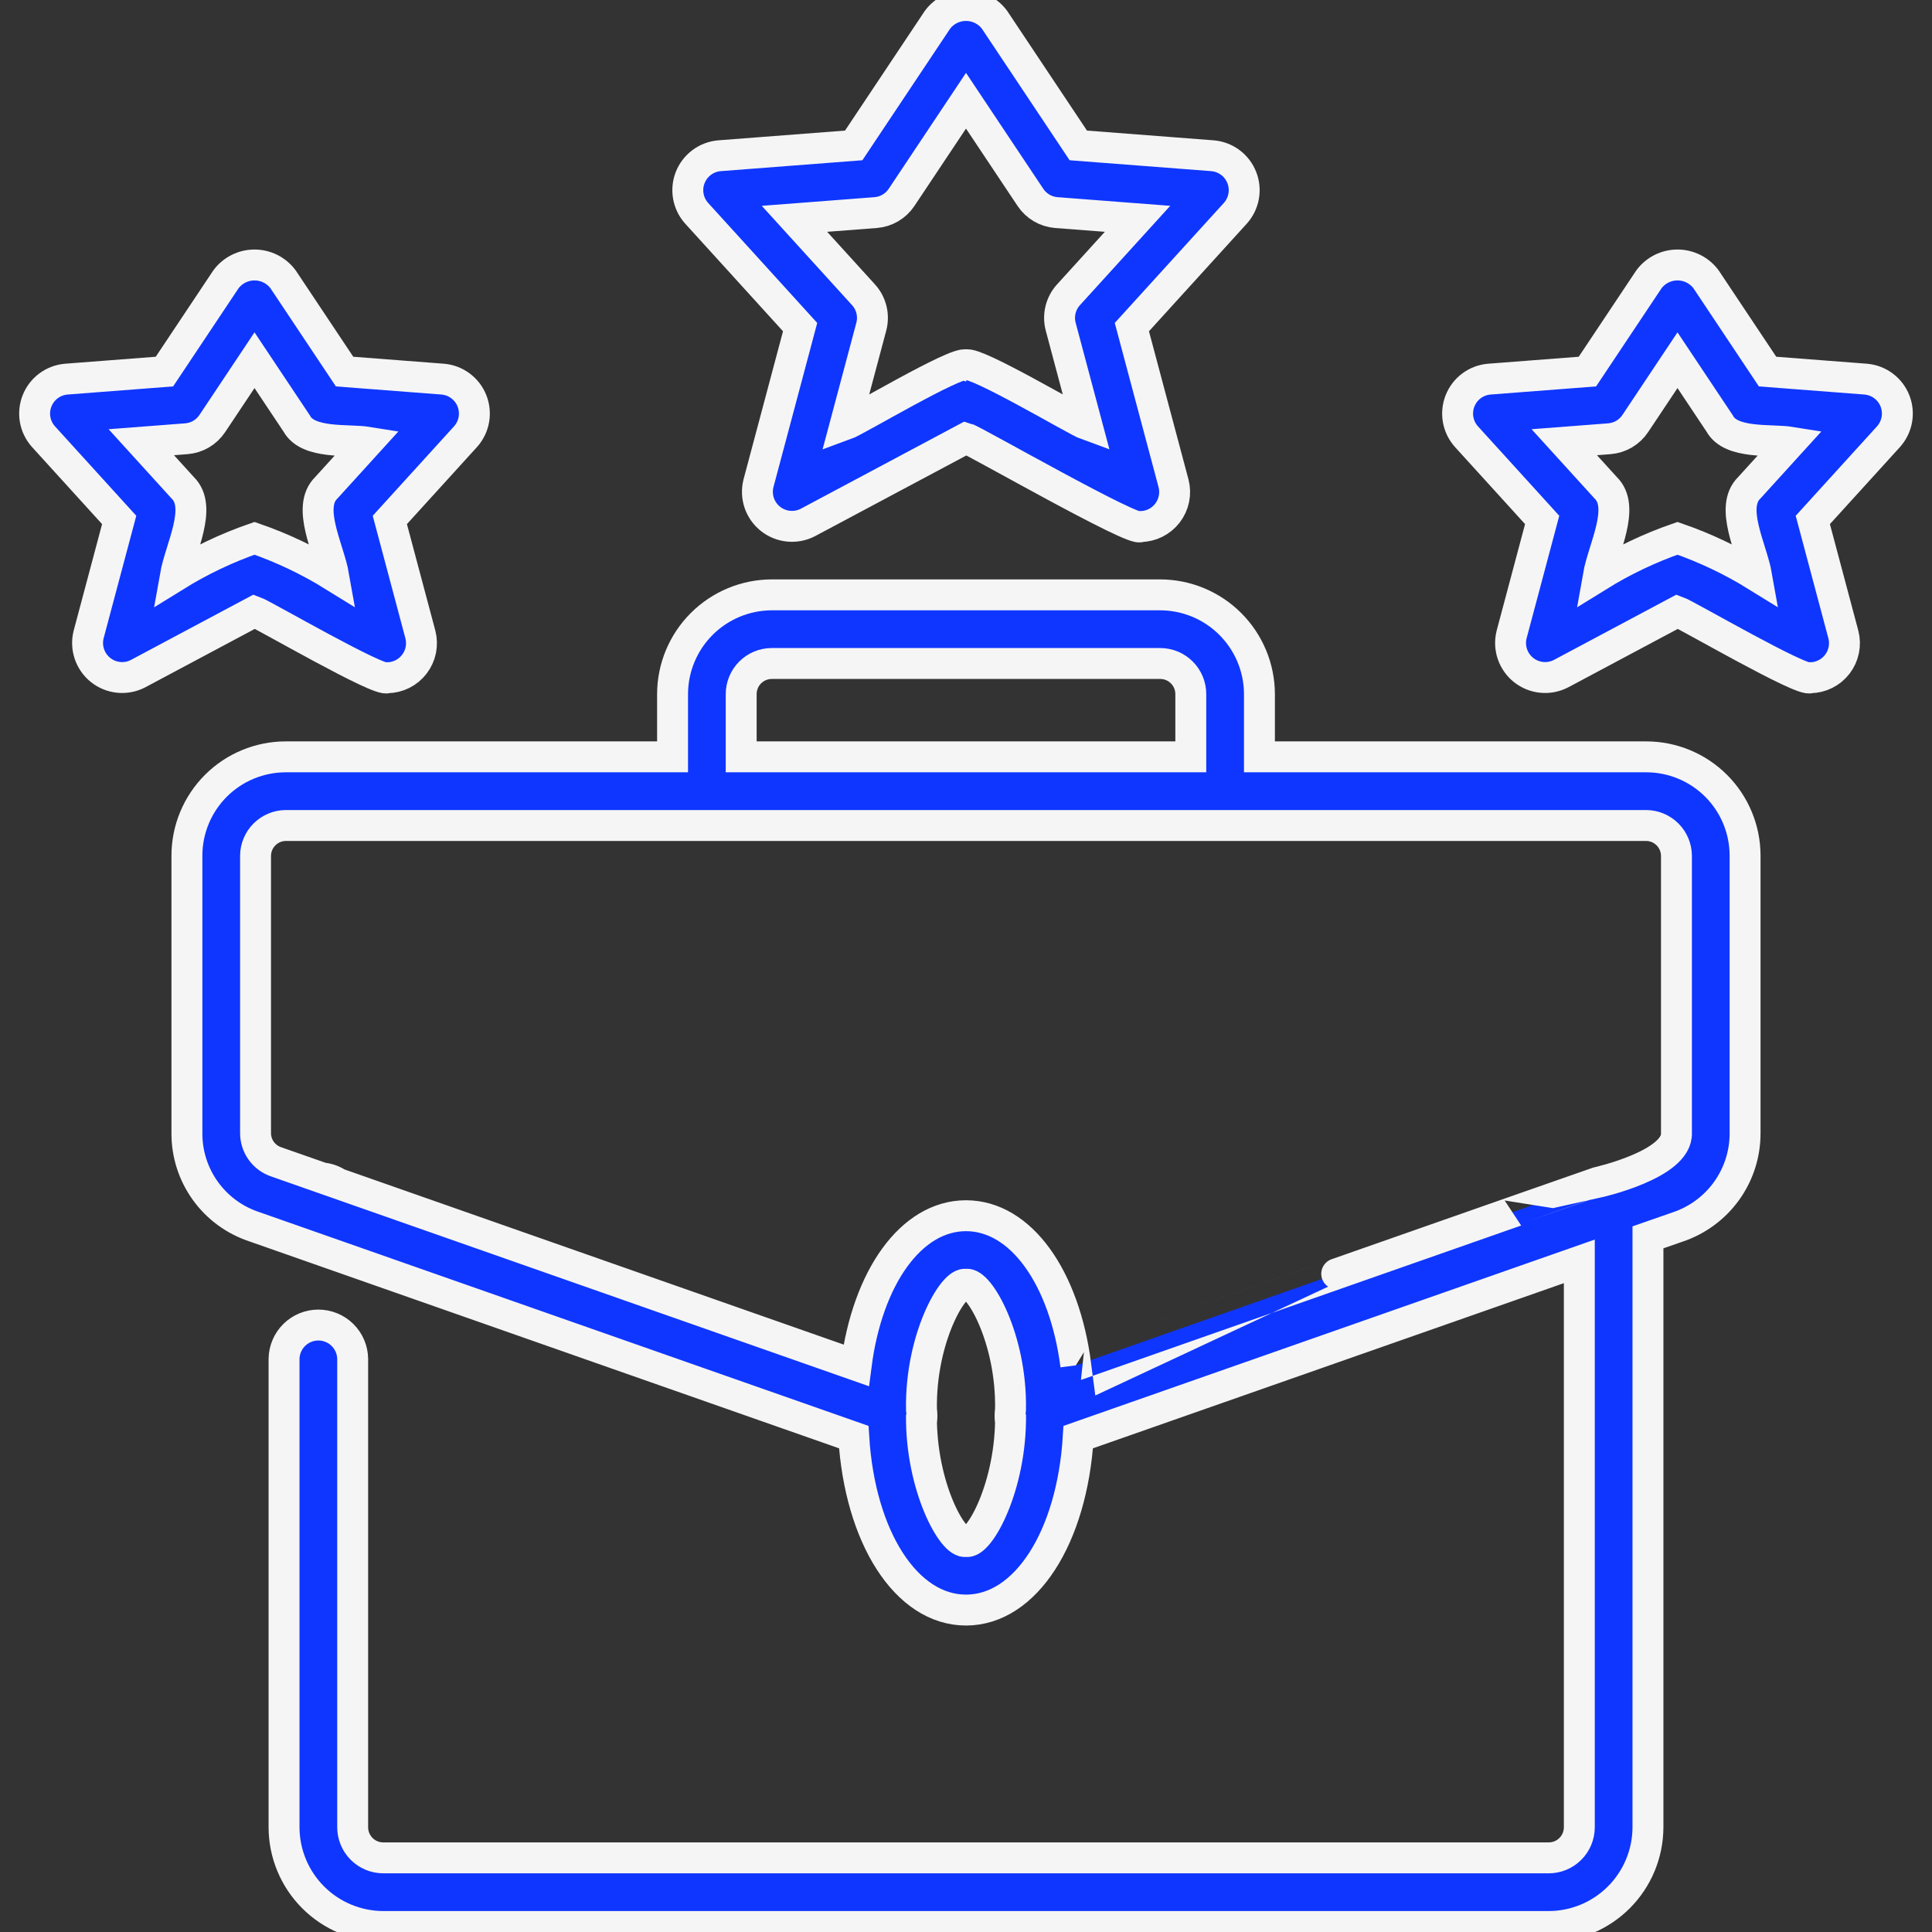 <?xml version="1.0" encoding="UTF-8"?> <svg xmlns="http://www.w3.org/2000/svg" width="150" height="150" viewBox="0 0 150 150" fill="none"><rect x="0" y="0" width="150" height="150" fill="#333333" stroke="none"/><g clip-path="url(#clip0_1_288)"><path d="M127.814 58.761H97.783V53.885C97.777 51.844 96.964 49.889 95.521 48.446C94.078 47.003 92.123 46.19 90.082 46.184H59.918C57.877 46.19 55.922 47.003 54.479 48.446C53.035 49.889 52.222 51.844 52.217 53.885V58.761H22.186C20.151 58.762 18.199 59.571 16.76 61.01C15.321 62.449 14.512 64.401 14.512 66.436V87.966C14.501 89.575 15.001 91.146 15.94 92.453C16.878 93.76 18.207 94.736 19.735 95.241L66.286 111.576C66.766 119.356 70.363 125.005 75 125.005C79.637 125.005 83.234 119.356 83.714 111.576L122.618 97.932V141.873C122.616 142.501 122.366 143.104 121.922 143.548C121.477 143.993 120.875 144.243 120.246 144.244H29.754C29.125 144.243 28.523 143.993 28.078 143.548C27.634 143.104 27.383 142.501 27.382 141.873V105.5C27.371 104.8 27.086 104.133 26.587 103.642C26.088 103.151 25.417 102.876 24.717 102.876C24.018 102.876 23.346 103.151 22.848 103.642C22.349 104.133 22.064 104.801 22.053 105.5V141.873C22.058 143.914 22.871 145.869 24.314 147.312C25.757 148.755 27.713 149.568 29.754 149.574H120.246C122.287 149.568 124.242 148.755 125.685 147.312C127.128 145.869 127.941 143.914 127.947 141.873V96.067L130.239 95.268C131.772 94.76 133.105 93.78 134.048 92.469C134.991 91.157 135.495 89.582 135.488 87.966V66.436C135.487 64.401 134.679 62.449 133.24 61.01C131.801 59.571 129.849 58.762 127.814 58.761ZM57.546 53.885C57.548 53.257 57.798 52.654 58.242 52.21C58.687 51.765 59.289 51.515 59.918 51.514H90.082C90.71 51.515 91.313 51.765 91.757 52.21C92.202 52.654 92.452 53.257 92.453 53.885V58.761H57.546V53.885ZM75 119.676C73.997 119.947 71.474 115.408 71.542 109.847C71.541 109.988 71.548 110.129 71.562 110.27C71.59 109.991 71.583 109.709 71.543 109.431C71.447 103.897 74.028 99.449 75 99.718C75.969 99.457 78.551 103.888 78.457 109.424C78.416 109.704 78.41 109.988 78.437 110.27C78.453 110.122 78.46 109.974 78.459 109.826C78.531 115.39 76.006 119.957 75 119.676ZM130.159 87.966C130.275 90.42 124.03 91.804 124.03 91.804C124.043 91.79 83.524 106.004 83.527 106.006C82.647 99.185 79.263 94.388 75 94.388C70.737 94.388 67.352 99.185 66.473 106.006C66.473 106.006 35.803 95.243 25.08 91.481L26.183 91.857C25.832 91.631 25.431 91.494 25.015 91.458C22.944 90.732 21.619 90.267 21.44 90.205C20.972 90.046 20.566 89.745 20.279 89.344C19.992 88.942 19.839 88.46 19.841 87.966V66.436C19.846 65.816 20.095 65.222 20.534 64.784C20.973 64.345 21.566 64.096 22.186 64.091H127.814C128.434 64.096 129.027 64.345 129.466 64.784C129.904 65.222 130.153 65.816 130.159 66.436V87.966Z" fill="#0F36FF" stroke="#F5F5F5" stroke-width="2.4"></path><path d="M62.121 25.396L58.886 37.531C58.76 38.032 58.782 38.557 58.947 39.046C59.113 39.534 59.416 39.964 59.82 40.285C60.224 40.605 60.712 40.803 61.226 40.853C61.739 40.904 62.256 40.805 62.715 40.569L75 34.017C75.527 34.154 88.247 41.45 88.539 40.883C88.947 40.879 89.348 40.783 89.712 40.601C90.076 40.419 90.395 40.157 90.643 39.834C90.891 39.511 91.062 39.136 91.144 38.737C91.226 38.338 91.216 37.926 91.114 37.531L87.878 25.396L95.925 16.543C96.254 16.171 96.473 15.716 96.559 15.227C96.644 14.739 96.592 14.236 96.409 13.775C96.226 13.314 95.919 12.913 95.522 12.616C95.125 12.319 94.653 12.138 94.159 12.093L83.719 11.29L77.217 1.539C76.96 1.193 76.625 0.913 76.24 0.72C75.855 0.527 75.43 0.426 75 0.426C74.569 0.426 74.144 0.527 73.76 0.72C73.375 0.913 73.04 1.193 72.783 1.539L66.281 11.29L55.841 12.093C55.347 12.138 54.875 12.319 54.478 12.616C54.081 12.913 53.773 13.314 53.59 13.775C53.407 14.236 53.356 14.739 53.441 15.227C53.526 15.716 53.745 16.171 54.074 16.543L62.121 25.396ZM67.983 16.505C68.386 16.474 68.777 16.352 69.125 16.148C69.474 15.944 69.772 15.663 69.996 15.326L75 7.82L80.004 15.326C80.228 15.663 80.526 15.944 80.874 16.148C81.223 16.352 81.614 16.474 82.017 16.505L88.318 16.989L82.958 22.886C82.657 23.216 82.445 23.616 82.34 24.049C82.234 24.482 82.239 24.935 82.354 25.366L84.385 32.982C83.592 32.697 75.739 28.016 75 28.332C74.237 28.024 66.451 32.682 65.615 32.983L67.646 25.366C67.761 24.935 67.766 24.482 67.66 24.049C67.555 23.616 67.343 23.216 67.042 22.886L61.682 16.989L67.983 16.505Z" fill="#0F36FF" stroke="#F5F5F5" stroke-width="2.4"></path><path d="M144.871 29.437L137.233 28.849L132.457 21.685C132.2 21.34 131.865 21.059 131.48 20.866C131.095 20.673 130.671 20.573 130.24 20.573C129.809 20.573 129.384 20.673 129 20.866C128.615 21.059 128.28 21.34 128.023 21.685L123.246 28.849L115.609 29.437C115.115 29.482 114.643 29.663 114.245 29.959C113.848 30.256 113.541 30.658 113.358 31.119C113.175 31.58 113.123 32.083 113.208 32.571C113.294 33.06 113.513 33.515 113.842 33.887L119.733 40.368L117.36 49.269C117.235 49.769 117.256 50.295 117.422 50.783C117.588 51.272 117.891 51.702 118.295 52.023C118.699 52.343 119.187 52.541 119.7 52.591C120.213 52.641 120.73 52.543 121.189 52.307L130.24 47.48C130.911 47.719 140.006 53.017 140.545 52.62C140.952 52.616 141.353 52.52 141.717 52.338C142.082 52.157 142.4 51.894 142.648 51.571C142.896 51.248 143.068 50.873 143.149 50.474C143.231 50.075 143.221 49.663 143.119 49.269L140.746 40.368L146.638 33.887C146.966 33.515 147.185 33.06 147.271 32.571C147.356 32.083 147.305 31.58 147.122 31.119C146.939 30.658 146.631 30.257 146.234 29.96C145.837 29.663 145.365 29.482 144.871 29.437ZM136.39 44.72C134.454 43.521 132.391 42.54 130.24 41.795C128.088 42.54 126.025 43.521 124.09 44.72C124.464 42.589 126.237 39.38 124.654 37.858L121.449 34.333L124.948 34.064C125.351 34.033 125.742 33.911 126.091 33.707C126.439 33.502 126.737 33.221 126.961 32.885L130.24 27.967L133.519 32.885C134.394 34.506 137.526 34.09 139.03 34.333L135.826 37.858C134.242 39.383 136.015 42.583 136.39 44.72Z" fill="#0F36FF" stroke="#F5F5F5" stroke-width="2.4"></path><path d="M30.065 52.62C30.472 52.616 30.873 52.52 31.238 52.338C31.602 52.157 31.92 51.894 32.168 51.571C32.416 51.248 32.588 50.873 32.669 50.474C32.751 50.075 32.741 49.663 32.639 49.269L30.266 40.368L36.158 33.887C36.486 33.515 36.706 33.06 36.791 32.571C36.876 32.083 36.825 31.58 36.642 31.119C36.459 30.658 36.151 30.257 35.754 29.96C35.357 29.663 34.885 29.482 34.391 29.437L26.753 28.849L21.977 21.685C21.72 21.34 21.385 21.059 21 20.866C20.615 20.673 20.191 20.573 19.76 20.573C19.329 20.573 18.904 20.673 18.52 20.866C18.135 21.059 17.8 21.34 17.543 21.685L12.767 28.849L5.129 29.437C4.635 29.482 4.163 29.663 3.765 29.959C3.368 30.256 3.061 30.658 2.878 31.119C2.695 31.58 2.643 32.083 2.728 32.571C2.814 33.06 3.033 33.515 3.362 33.887L9.253 40.368L6.88 49.269C6.755 49.769 6.776 50.295 6.942 50.783C7.108 51.272 7.411 51.702 7.815 52.023C8.219 52.343 8.707 52.541 9.22 52.591C9.734 52.641 10.251 52.543 10.709 52.307L19.76 47.48C20.431 47.719 29.526 53.017 30.065 52.62ZM14.174 37.858L10.97 34.333L14.468 34.064C14.871 34.033 15.262 33.911 15.611 33.707C15.959 33.502 16.257 33.221 16.481 32.885L19.76 27.967L23.039 32.885C23.915 34.506 27.046 34.09 28.55 34.333L25.346 37.858C23.762 39.383 25.535 42.583 25.91 44.72C23.974 43.521 21.911 42.54 19.76 41.795C17.608 42.54 15.545 43.521 13.61 44.72C13.984 42.589 15.757 39.38 14.174 37.858Z" fill="#0F36FF" stroke="#F5F5F5" stroke-width="2.4"></path></g><defs><clipPath id="clip0_1_288"><rect width="150" height="150" fill="white"></rect></clipPath></defs></svg> 